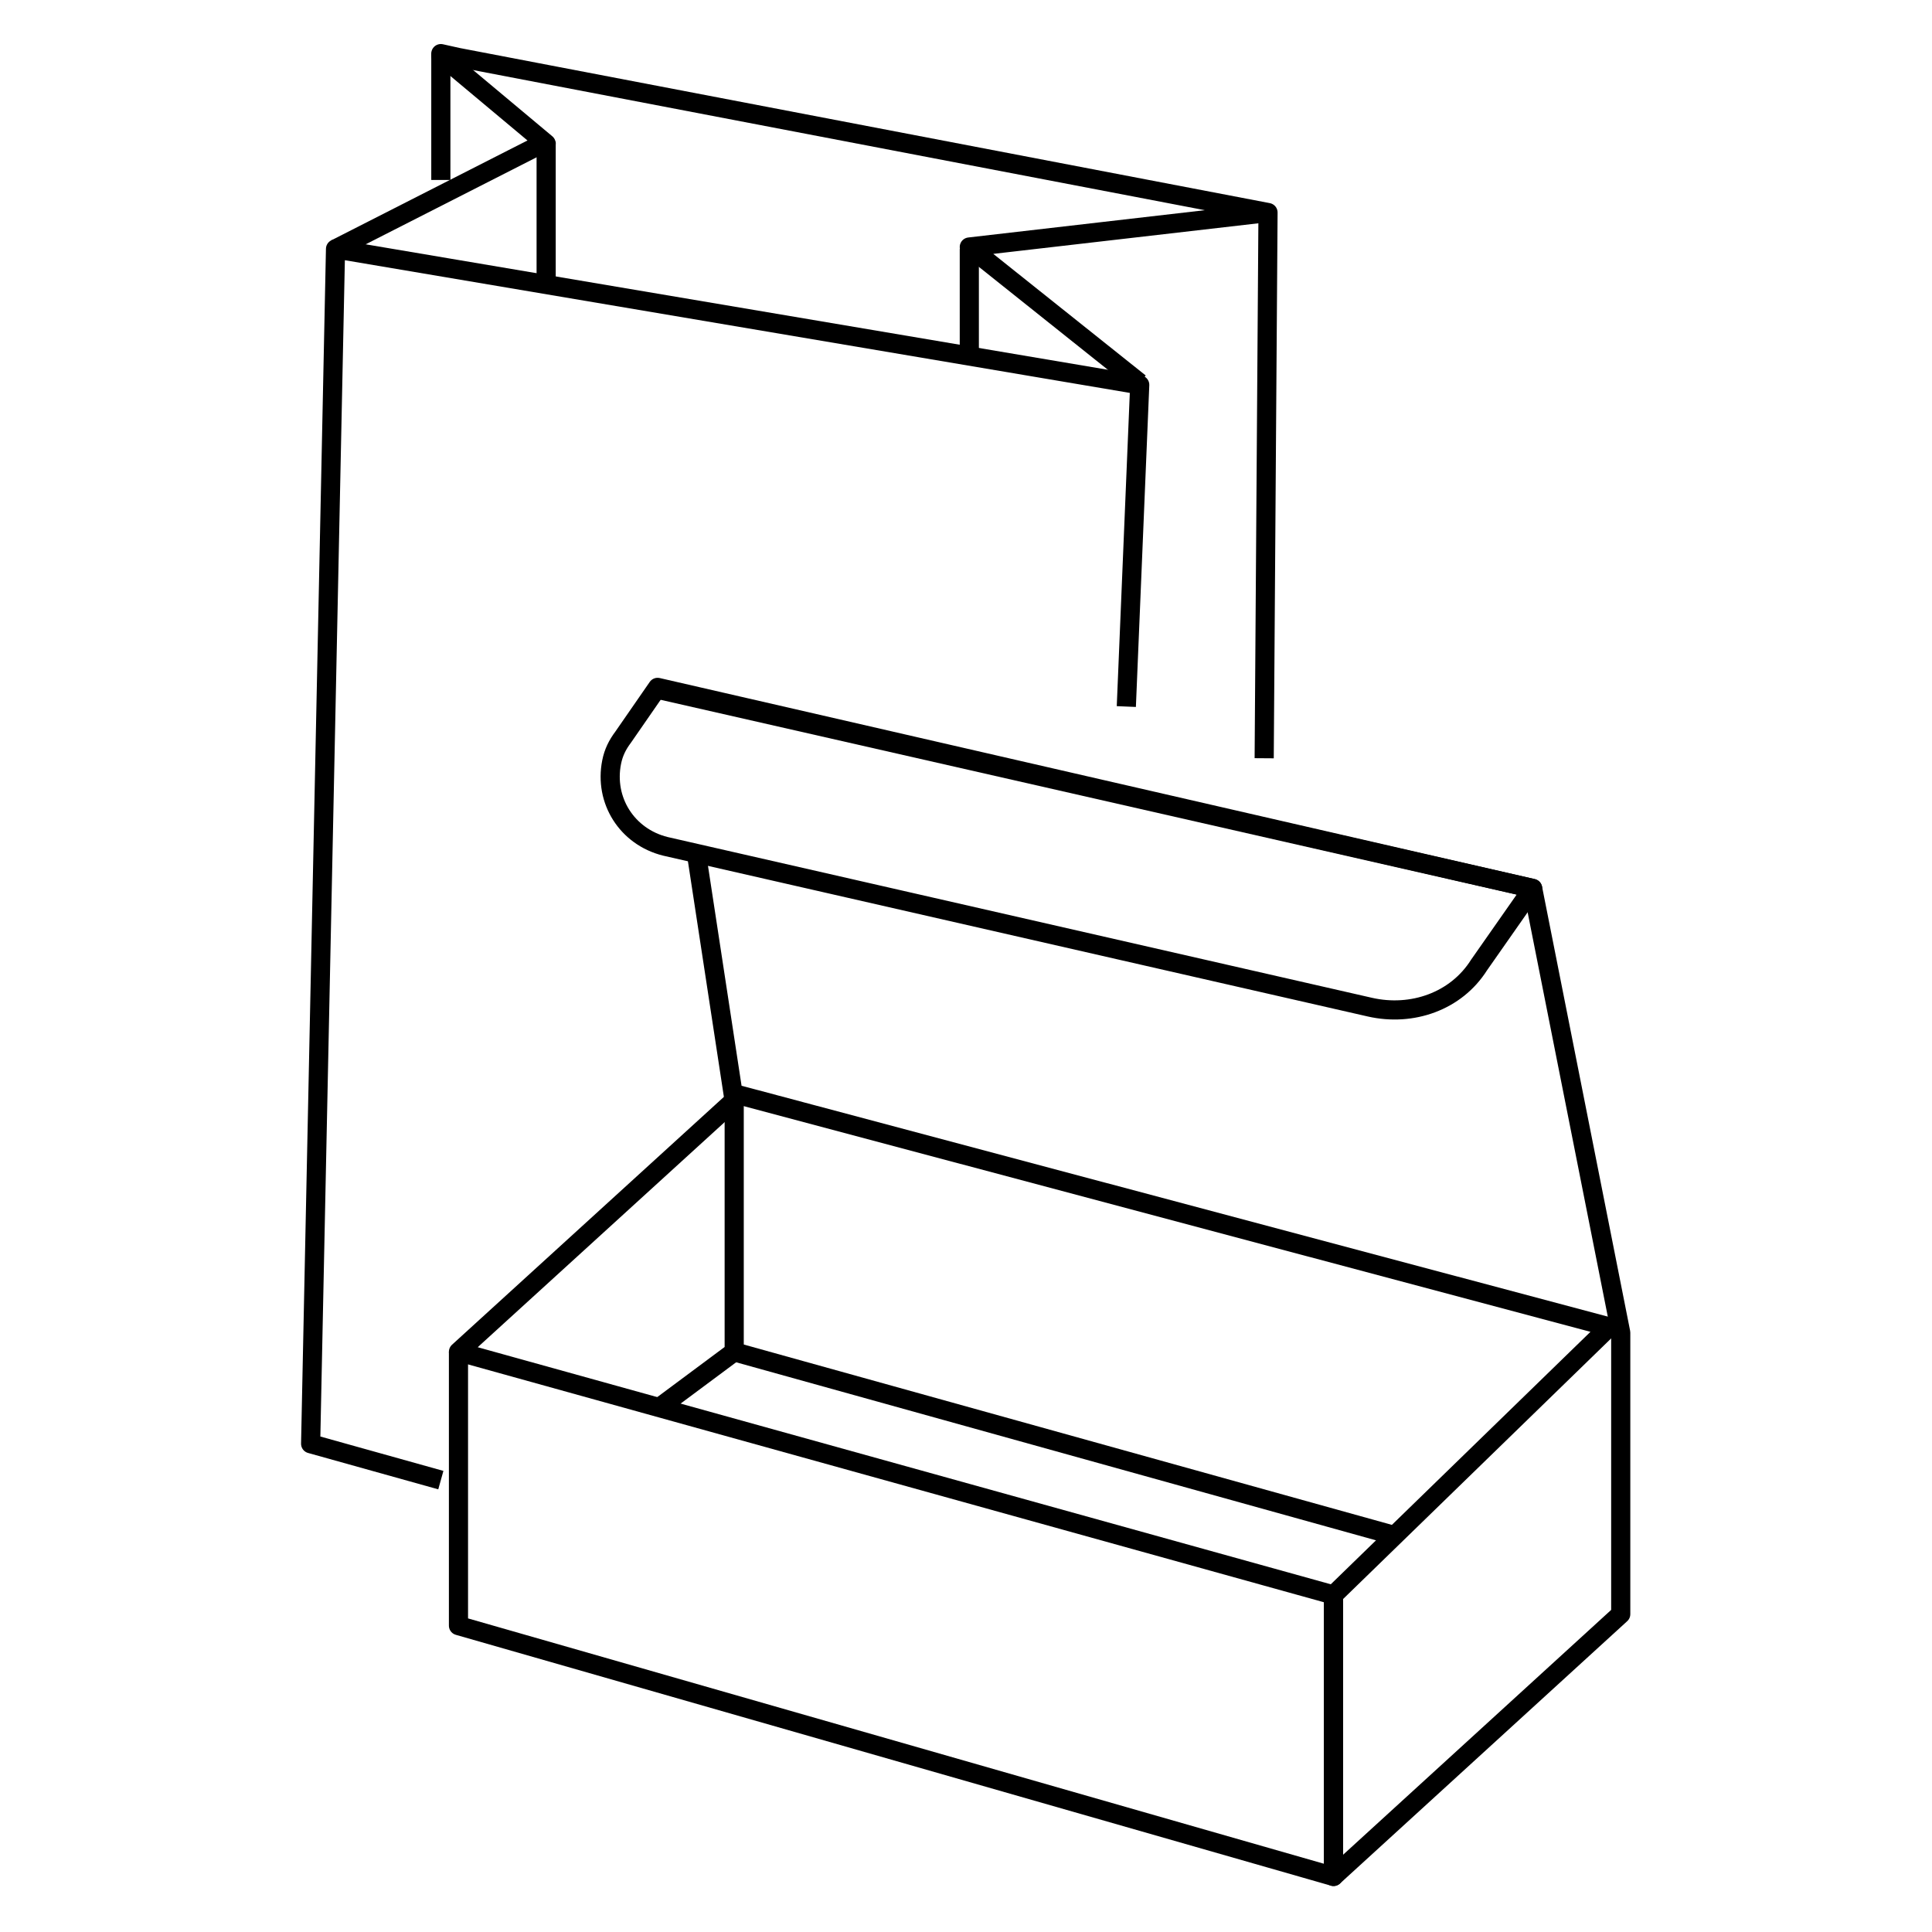 <svg version="1.1" id="レイヤー_1" xmlns="http://www.w3.org/2000/svg" x="0" y="0" viewBox="0 0 100.9 100.9" xml:space="preserve"><style>.st0{fill:none;stroke:#000;stroke-linejoin:round}</style><g id="core-solution-introduction_icon-06" transform="translate(-873.577 -542)"><g id="グループ_43762" transform="translate(881.821 575.599)"><path id="パス_372436" class="st0" d="M61.4 49.7L15.7 37l14.7-13.4 45.4 12.1-14.4 14z"/><g id="グループ_43761"><path id="パス_372437" class="st0" d="M61.4 49.8v14.6L15.7 51.3V37"/><path id="パス_372438" class="st0" d="M61.4 50v14.4l15-13.7V36l-4.6-23.2L26.1 2.4"/><path id="パス_372439" class="st0" d="M63.3 19l-36.8-8.4c-2-.5-3.2-2.4-2.8-4.4.1-.5.3-.9.6-1.3l1.8-2.6 45.7 10.5-2.8 4c-1.2 1.9-3.5 2.7-5.7 2.2z"/><path id="線_13331" class="st0" d="M28.1 10.8l2 13.1"/><path id="パス_372440" class="st0" d="M30.1 23.9V37l-3.9 2.9"/><path id="線_13332" class="st0" d="M64.6 46.6L30.1 37"/></g></g><path id="パス_372441" class="st0" d="M932.4 578.9l.7-16.8-42-7.1-1.3 62.4 6.8 1.9"/><path id="パス_372442" class="st0" d="M939.6 581.6l.2-28.5-42.3-8.1-.9-.2v6.6"/><path id="パス_372443" class="st0" d="M902.1 549.5l-5.5-4.6 5.5 4.6z"/><path id="線_13333" class="st0" d="M891.1 555l11-5.6"/><path id="線_13334" class="st0" d="M902.1 549.4v7.4"/><path id="パス_372444" class="st0" d="M939.8 553.1l-15.6 1.8 8.9 7.1"/><path id="線_13335" class="st0" d="M924.2 555v5.5"/></g></svg>